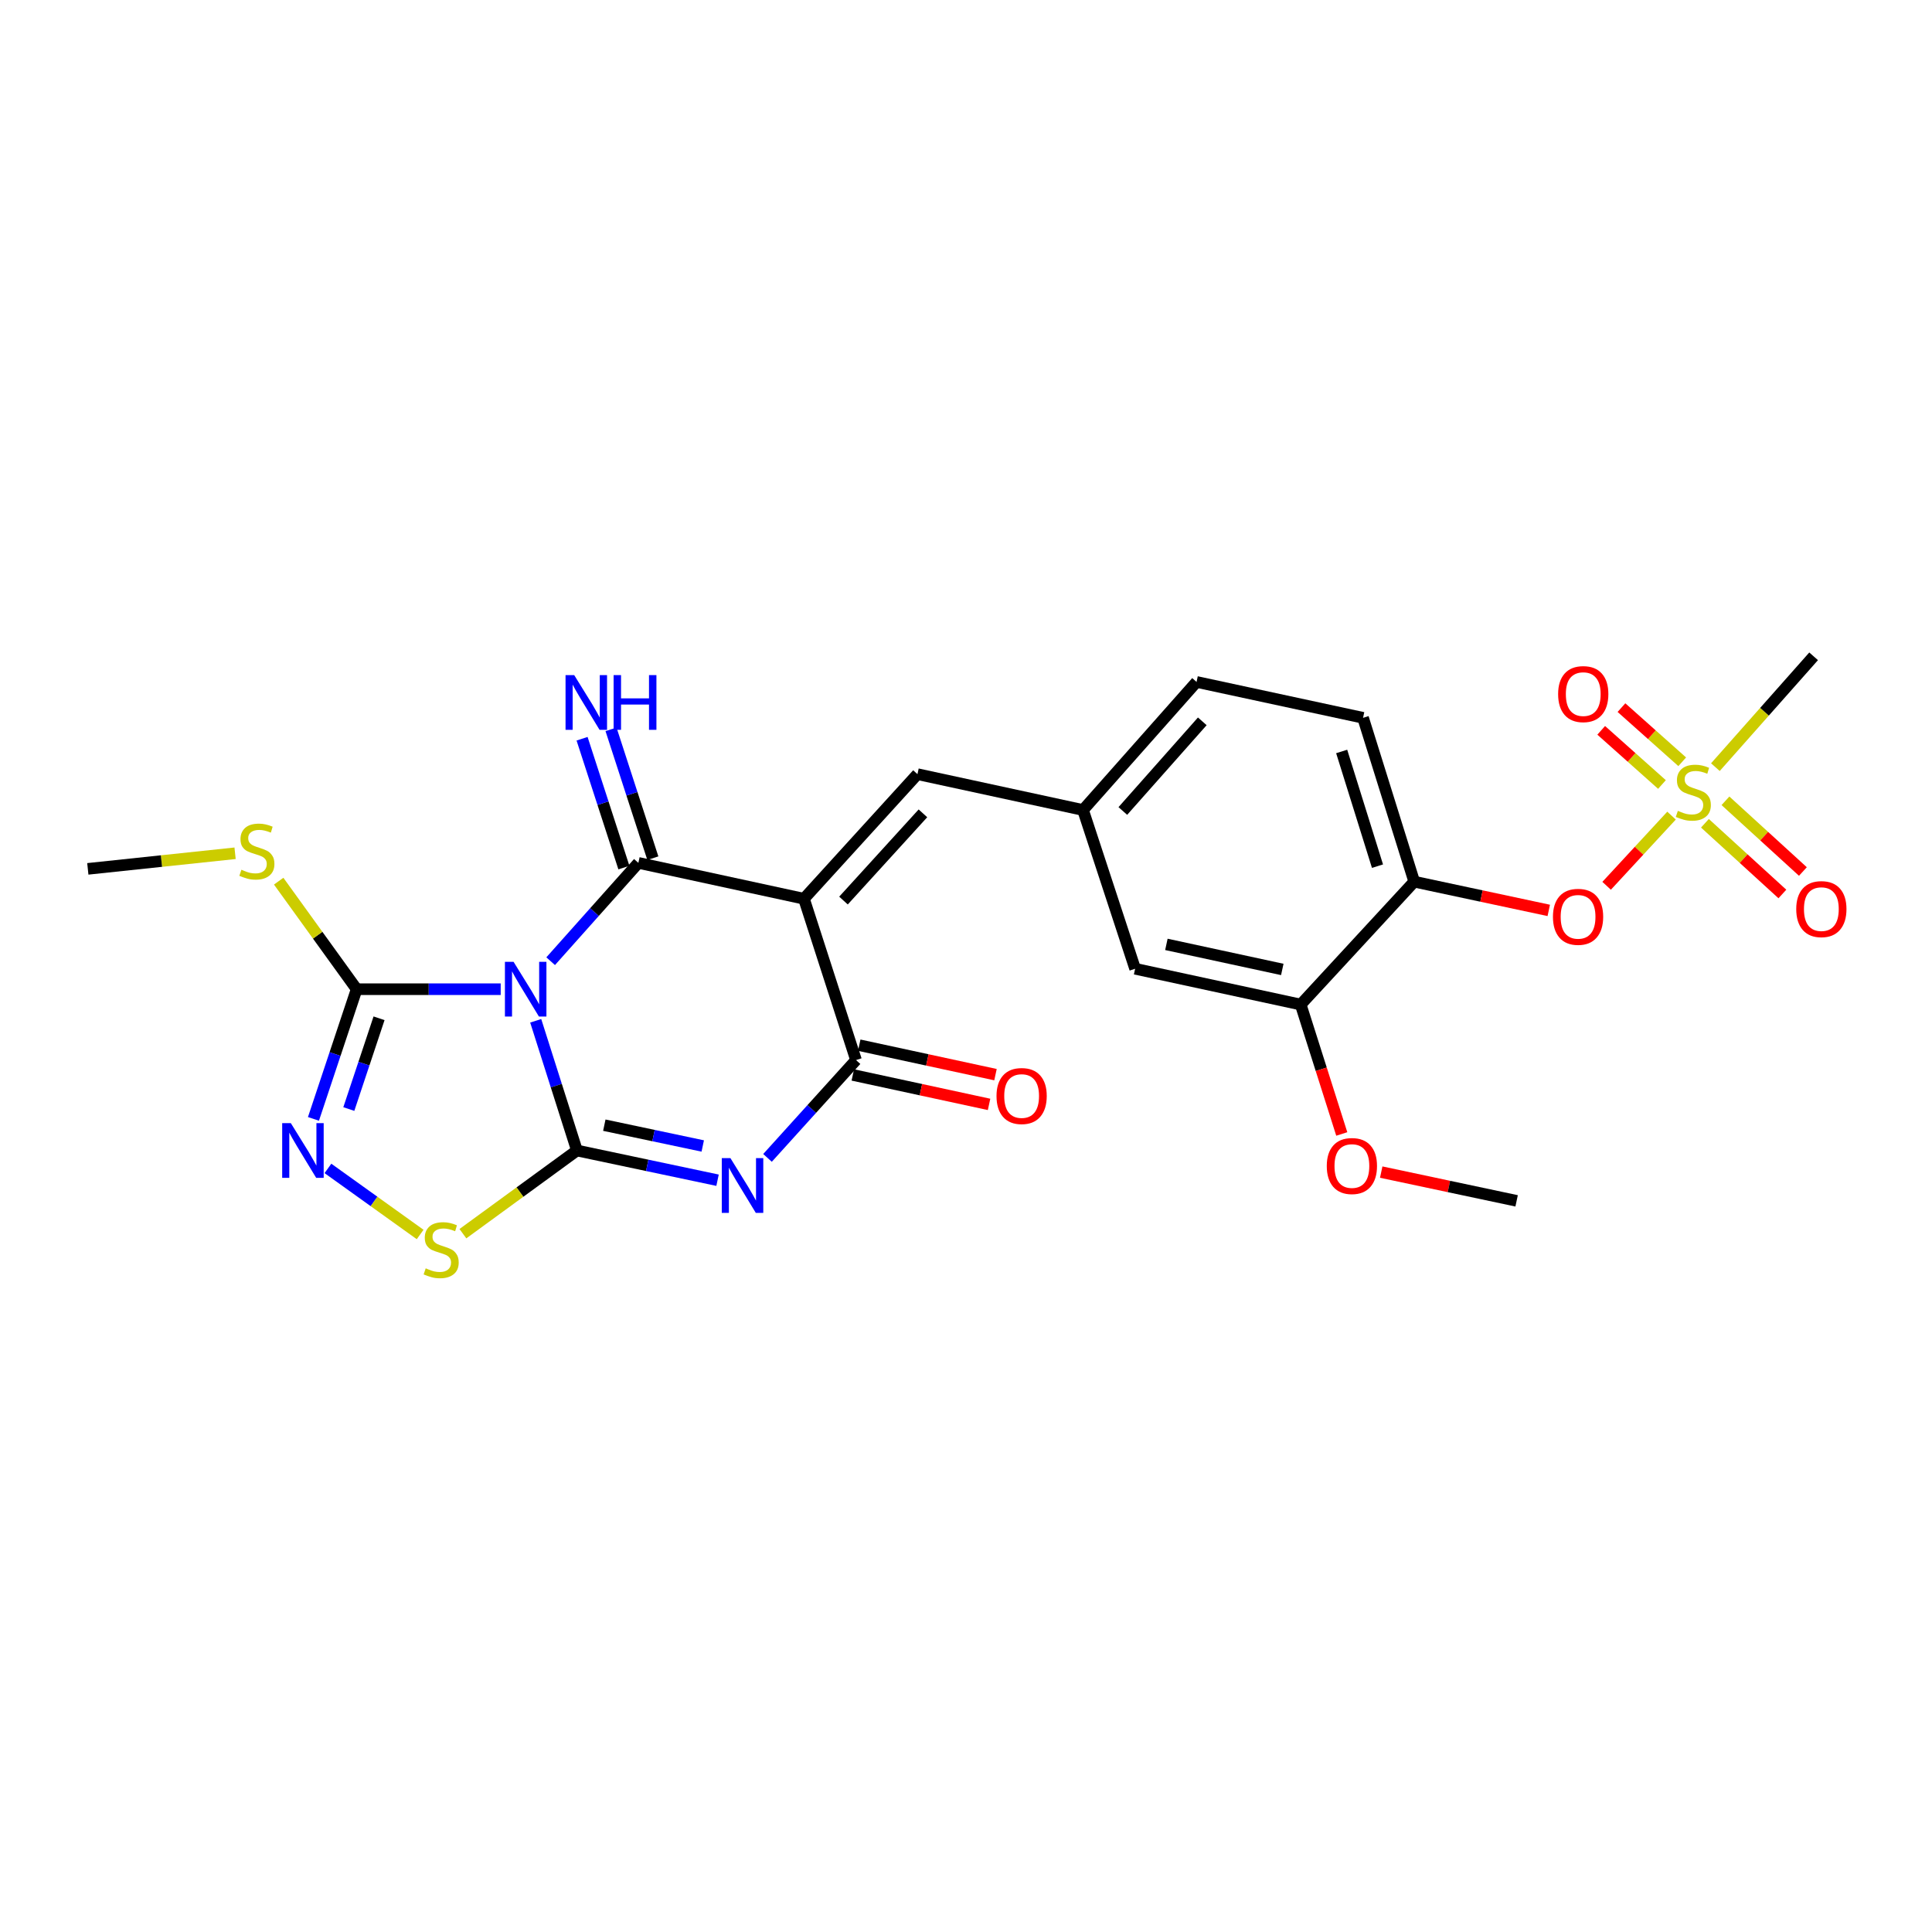 <?xml version='1.0' encoding='iso-8859-1'?>
<svg version='1.1' baseProfile='full'
              xmlns='http://www.w3.org/2000/svg'
                      xmlns:rdkit='http://www.rdkit.org/xml'
                      xmlns:xlink='http://www.w3.org/1999/xlink'
                  xml:space='preserve'
width='1000px' height='1000px' viewBox='0 0 1000 1000'>
<!-- END OF HEADER -->
<rect style='opacity:1.0;fill:#FFFFFF;stroke:none' width='1000' height='1000' x='0' y='0'> </rect>
<path class='bond-0' d='M 277.283,528.361 L 287.949,561.928' style='fill:none;fill-rule:evenodd;stroke:#0000FF;stroke-width:6px;stroke-linecap:butt;stroke-linejoin:miter;stroke-opacity:1' />
<path class='bond-0' d='M 287.949,561.928 L 298.616,595.496' style='fill:none;fill-rule:evenodd;stroke:#000000;stroke-width:6px;stroke-linecap:butt;stroke-linejoin:miter;stroke-opacity:1' />
<path class='bond-1' d='M 285.019,497.516 L 307.72,472.07' style='fill:none;fill-rule:evenodd;stroke:#0000FF;stroke-width:6px;stroke-linecap:butt;stroke-linejoin:miter;stroke-opacity:1' />
<path class='bond-1' d='M 307.72,472.07 L 330.42,446.624' style='fill:none;fill-rule:evenodd;stroke:#000000;stroke-width:6px;stroke-linecap:butt;stroke-linejoin:miter;stroke-opacity:1' />
<path class='bond-5' d='M 259.161,512.011 L 221.882,512.011' style='fill:none;fill-rule:evenodd;stroke:#0000FF;stroke-width:6px;stroke-linecap:butt;stroke-linejoin:miter;stroke-opacity:1' />
<path class='bond-5' d='M 221.882,512.011 L 184.603,512.011' style='fill:none;fill-rule:evenodd;stroke:#000000;stroke-width:6px;stroke-linecap:butt;stroke-linejoin:miter;stroke-opacity:1' />
<path class='bond-3' d='M 298.616,595.496 L 335.009,603.188' style='fill:none;fill-rule:evenodd;stroke:#000000;stroke-width:6px;stroke-linecap:butt;stroke-linejoin:miter;stroke-opacity:1' />
<path class='bond-3' d='M 335.009,603.188 L 371.403,610.88' style='fill:none;fill-rule:evenodd;stroke:#0000FF;stroke-width:6px;stroke-linecap:butt;stroke-linejoin:miter;stroke-opacity:1' />
<path class='bond-3' d='M 312.791,582.391 L 338.267,587.775' style='fill:none;fill-rule:evenodd;stroke:#000000;stroke-width:6px;stroke-linecap:butt;stroke-linejoin:miter;stroke-opacity:1' />
<path class='bond-3' d='M 338.267,587.775 L 363.742,593.159' style='fill:none;fill-rule:evenodd;stroke:#0000FF;stroke-width:6px;stroke-linecap:butt;stroke-linejoin:miter;stroke-opacity:1' />
<path class='bond-8' d='M 298.616,595.496 L 269.108,617.025' style='fill:none;fill-rule:evenodd;stroke:#000000;stroke-width:6px;stroke-linecap:butt;stroke-linejoin:miter;stroke-opacity:1' />
<path class='bond-8' d='M 269.108,617.025 L 239.6,638.554' style='fill:none;fill-rule:evenodd;stroke:#CCCC00;stroke-width:6px;stroke-linecap:butt;stroke-linejoin:miter;stroke-opacity:1' />
<path class='bond-2' d='M 330.42,446.624 L 416.129,465.196' style='fill:none;fill-rule:evenodd;stroke:#000000;stroke-width:6px;stroke-linecap:butt;stroke-linejoin:miter;stroke-opacity:1' />
<path class='bond-12' d='M 337.912,444.192 L 327.087,410.848' style='fill:none;fill-rule:evenodd;stroke:#000000;stroke-width:6px;stroke-linecap:butt;stroke-linejoin:miter;stroke-opacity:1' />
<path class='bond-12' d='M 327.087,410.848 L 316.262,377.504' style='fill:none;fill-rule:evenodd;stroke:#0000FF;stroke-width:6px;stroke-linecap:butt;stroke-linejoin:miter;stroke-opacity:1' />
<path class='bond-12' d='M 322.928,449.057 L 312.103,415.712' style='fill:none;fill-rule:evenodd;stroke:#000000;stroke-width:6px;stroke-linecap:butt;stroke-linejoin:miter;stroke-opacity:1' />
<path class='bond-12' d='M 312.103,415.712 L 301.278,382.368' style='fill:none;fill-rule:evenodd;stroke:#0000FF;stroke-width:6px;stroke-linecap:butt;stroke-linejoin:miter;stroke-opacity:1' />
<path class='bond-4' d='M 416.129,465.196 L 443.076,548.69' style='fill:none;fill-rule:evenodd;stroke:#000000;stroke-width:6px;stroke-linecap:butt;stroke-linejoin:miter;stroke-opacity:1' />
<path class='bond-9' d='M 416.129,465.196 L 474.872,400.702' style='fill:none;fill-rule:evenodd;stroke:#000000;stroke-width:6px;stroke-linecap:butt;stroke-linejoin:miter;stroke-opacity:1' />
<path class='bond-9' d='M 436.587,466.13 L 477.708,420.985' style='fill:none;fill-rule:evenodd;stroke:#000000;stroke-width:6px;stroke-linecap:butt;stroke-linejoin:miter;stroke-opacity:1' />
<path class='bond-27' d='M 397.262,599.324 L 420.169,574.007' style='fill:none;fill-rule:evenodd;stroke:#0000FF;stroke-width:6px;stroke-linecap:butt;stroke-linejoin:miter;stroke-opacity:1' />
<path class='bond-27' d='M 420.169,574.007 L 443.076,548.69' style='fill:none;fill-rule:evenodd;stroke:#000000;stroke-width:6px;stroke-linecap:butt;stroke-linejoin:miter;stroke-opacity:1' />
<path class='bond-16' d='M 441.412,556.389 L 476.675,564.011' style='fill:none;fill-rule:evenodd;stroke:#000000;stroke-width:6px;stroke-linecap:butt;stroke-linejoin:miter;stroke-opacity:1' />
<path class='bond-16' d='M 476.675,564.011 L 511.937,571.633' style='fill:none;fill-rule:evenodd;stroke:#FF0000;stroke-width:6px;stroke-linecap:butt;stroke-linejoin:miter;stroke-opacity:1' />
<path class='bond-16' d='M 444.741,540.991 L 480.003,548.613' style='fill:none;fill-rule:evenodd;stroke:#000000;stroke-width:6px;stroke-linecap:butt;stroke-linejoin:miter;stroke-opacity:1' />
<path class='bond-16' d='M 480.003,548.613 L 515.265,556.235' style='fill:none;fill-rule:evenodd;stroke:#FF0000;stroke-width:6px;stroke-linecap:butt;stroke-linejoin:miter;stroke-opacity:1' />
<path class='bond-7' d='M 184.603,512.011 L 173.425,545.573' style='fill:none;fill-rule:evenodd;stroke:#000000;stroke-width:6px;stroke-linecap:butt;stroke-linejoin:miter;stroke-opacity:1' />
<path class='bond-7' d='M 173.425,545.573 L 162.246,579.136' style='fill:none;fill-rule:evenodd;stroke:#0000FF;stroke-width:6px;stroke-linecap:butt;stroke-linejoin:miter;stroke-opacity:1' />
<path class='bond-7' d='M 196.196,527.057 L 188.371,550.551' style='fill:none;fill-rule:evenodd;stroke:#000000;stroke-width:6px;stroke-linecap:butt;stroke-linejoin:miter;stroke-opacity:1' />
<path class='bond-7' d='M 188.371,550.551 L 180.546,574.045' style='fill:none;fill-rule:evenodd;stroke:#0000FF;stroke-width:6px;stroke-linecap:butt;stroke-linejoin:miter;stroke-opacity:1' />
<path class='bond-19' d='M 184.603,512.011 L 164.423,484.051' style='fill:none;fill-rule:evenodd;stroke:#000000;stroke-width:6px;stroke-linecap:butt;stroke-linejoin:miter;stroke-opacity:1' />
<path class='bond-19' d='M 164.423,484.051 L 144.243,456.091' style='fill:none;fill-rule:evenodd;stroke:#CCCC00;stroke-width:6px;stroke-linecap:butt;stroke-linejoin:miter;stroke-opacity:1' />
<path class='bond-6' d='M 865.183,422.162 L 848.384,440.323' style='fill:none;fill-rule:evenodd;stroke:#CCCC00;stroke-width:6px;stroke-linecap:butt;stroke-linejoin:miter;stroke-opacity:1' />
<path class='bond-6' d='M 848.384,440.323 L 831.586,458.484' style='fill:none;fill-rule:evenodd;stroke:#FF0000;stroke-width:6px;stroke-linecap:butt;stroke-linejoin:miter;stroke-opacity:1' />
<path class='bond-14' d='M 882.471,426.126 L 902.515,444.425' style='fill:none;fill-rule:evenodd;stroke:#CCCC00;stroke-width:6px;stroke-linecap:butt;stroke-linejoin:miter;stroke-opacity:1' />
<path class='bond-14' d='M 902.515,444.425 L 922.558,462.724' style='fill:none;fill-rule:evenodd;stroke:#FF0000;stroke-width:6px;stroke-linecap:butt;stroke-linejoin:miter;stroke-opacity:1' />
<path class='bond-14' d='M 893.093,414.492 L 913.137,432.791' style='fill:none;fill-rule:evenodd;stroke:#CCCC00;stroke-width:6px;stroke-linecap:butt;stroke-linejoin:miter;stroke-opacity:1' />
<path class='bond-14' d='M 913.137,432.791 L 933.18,451.09' style='fill:none;fill-rule:evenodd;stroke:#FF0000;stroke-width:6px;stroke-linecap:butt;stroke-linejoin:miter;stroke-opacity:1' />
<path class='bond-15' d='M 870.712,394.296 L 854.988,380.28' style='fill:none;fill-rule:evenodd;stroke:#CCCC00;stroke-width:6px;stroke-linecap:butt;stroke-linejoin:miter;stroke-opacity:1' />
<path class='bond-15' d='M 854.988,380.28 L 839.265,366.264' style='fill:none;fill-rule:evenodd;stroke:#FF0000;stroke-width:6px;stroke-linecap:butt;stroke-linejoin:miter;stroke-opacity:1' />
<path class='bond-15' d='M 860.229,406.056 L 844.506,392.04' style='fill:none;fill-rule:evenodd;stroke:#CCCC00;stroke-width:6px;stroke-linecap:butt;stroke-linejoin:miter;stroke-opacity:1' />
<path class='bond-15' d='M 844.506,392.04 L 828.782,378.024' style='fill:none;fill-rule:evenodd;stroke:#FF0000;stroke-width:6px;stroke-linecap:butt;stroke-linejoin:miter;stroke-opacity:1' />
<path class='bond-21' d='M 887.886,397.077 L 913.308,368.393' style='fill:none;fill-rule:evenodd;stroke:#CCCC00;stroke-width:6px;stroke-linecap:butt;stroke-linejoin:miter;stroke-opacity:1' />
<path class='bond-21' d='M 913.308,368.393 L 938.73,339.71' style='fill:none;fill-rule:evenodd;stroke:#000000;stroke-width:6px;stroke-linecap:butt;stroke-linejoin:miter;stroke-opacity:1' />
<path class='bond-26' d='M 169.738,604.769 L 193.601,621.868' style='fill:none;fill-rule:evenodd;stroke:#0000FF;stroke-width:6px;stroke-linecap:butt;stroke-linejoin:miter;stroke-opacity:1' />
<path class='bond-26' d='M 193.601,621.868 L 217.463,638.967' style='fill:none;fill-rule:evenodd;stroke:#CCCC00;stroke-width:6px;stroke-linecap:butt;stroke-linejoin:miter;stroke-opacity:1' />
<path class='bond-17' d='M 474.872,400.702 L 560.572,419.257' style='fill:none;fill-rule:evenodd;stroke:#000000;stroke-width:6px;stroke-linecap:butt;stroke-linejoin:miter;stroke-opacity:1' />
<path class='bond-10' d='M 731.998,456.348 L 705.514,371.541' style='fill:none;fill-rule:evenodd;stroke:#000000;stroke-width:6px;stroke-linecap:butt;stroke-linejoin:miter;stroke-opacity:1' />
<path class='bond-10' d='M 712.988,448.323 L 694.45,388.958' style='fill:none;fill-rule:evenodd;stroke:#000000;stroke-width:6px;stroke-linecap:butt;stroke-linejoin:miter;stroke-opacity:1' />
<path class='bond-11' d='M 731.998,456.348 L 766.818,463.786' style='fill:none;fill-rule:evenodd;stroke:#000000;stroke-width:6px;stroke-linecap:butt;stroke-linejoin:miter;stroke-opacity:1' />
<path class='bond-11' d='M 766.818,463.786 L 801.637,471.224' style='fill:none;fill-rule:evenodd;stroke:#FF0000;stroke-width:6px;stroke-linecap:butt;stroke-linejoin:miter;stroke-opacity:1' />
<path class='bond-28' d='M 731.998,456.348 L 673.237,519.957' style='fill:none;fill-rule:evenodd;stroke:#000000;stroke-width:6px;stroke-linecap:butt;stroke-linejoin:miter;stroke-opacity:1' />
<path class='bond-13' d='M 673.237,519.957 L 587.537,501.429' style='fill:none;fill-rule:evenodd;stroke:#000000;stroke-width:6px;stroke-linecap:butt;stroke-linejoin:miter;stroke-opacity:1' />
<path class='bond-13' d='M 663.711,501.78 L 603.721,488.811' style='fill:none;fill-rule:evenodd;stroke:#000000;stroke-width:6px;stroke-linecap:butt;stroke-linejoin:miter;stroke-opacity:1' />
<path class='bond-23' d='M 673.237,519.957 L 683.867,553.45' style='fill:none;fill-rule:evenodd;stroke:#000000;stroke-width:6px;stroke-linecap:butt;stroke-linejoin:miter;stroke-opacity:1' />
<path class='bond-23' d='M 683.867,553.45 L 694.498,586.942' style='fill:none;fill-rule:evenodd;stroke:#FF0000;stroke-width:6px;stroke-linecap:butt;stroke-linejoin:miter;stroke-opacity:1' />
<path class='bond-18' d='M 560.572,419.257 L 587.537,501.429' style='fill:none;fill-rule:evenodd;stroke:#000000;stroke-width:6px;stroke-linecap:butt;stroke-linejoin:miter;stroke-opacity:1' />
<path class='bond-22' d='M 560.572,419.257 L 619.333,352.969' style='fill:none;fill-rule:evenodd;stroke:#000000;stroke-width:6px;stroke-linecap:butt;stroke-linejoin:miter;stroke-opacity:1' />
<path class='bond-22' d='M 581.175,419.764 L 622.308,373.362' style='fill:none;fill-rule:evenodd;stroke:#000000;stroke-width:6px;stroke-linecap:butt;stroke-linejoin:miter;stroke-opacity:1' />
<path class='bond-24' d='M 121.677,441.649 L 83.566,445.686' style='fill:none;fill-rule:evenodd;stroke:#CCCC00;stroke-width:6px;stroke-linecap:butt;stroke-linejoin:miter;stroke-opacity:1' />
<path class='bond-24' d='M 83.566,445.686 L 45.455,449.722' style='fill:none;fill-rule:evenodd;stroke:#000000;stroke-width:6px;stroke-linecap:butt;stroke-linejoin:miter;stroke-opacity:1' />
<path class='bond-20' d='M 705.514,371.541 L 619.333,352.969' style='fill:none;fill-rule:evenodd;stroke:#000000;stroke-width:6px;stroke-linecap:butt;stroke-linejoin:miter;stroke-opacity:1' />
<path class='bond-25' d='M 714.917,606.675 L 749.959,614.118' style='fill:none;fill-rule:evenodd;stroke:#FF0000;stroke-width:6px;stroke-linecap:butt;stroke-linejoin:miter;stroke-opacity:1' />
<path class='bond-25' d='M 749.959,614.118 L 785,621.56' style='fill:none;fill-rule:evenodd;stroke:#000000;stroke-width:6px;stroke-linecap:butt;stroke-linejoin:miter;stroke-opacity:1' />
<path  class='atom-0' d='M 265.828 497.851
L 275.108 512.851
Q 276.028 514.331, 277.508 517.011
Q 278.988 519.691, 279.068 519.851
L 279.068 497.851
L 282.828 497.851
L 282.828 526.171
L 278.948 526.171
L 268.988 509.771
Q 267.828 507.851, 266.588 505.651
Q 265.388 503.451, 265.028 502.771
L 265.028 526.171
L 261.348 526.171
L 261.348 497.851
L 265.828 497.851
' fill='#0000FF'/>
<path  class='atom-4' d='M 378.073 599.453
L 387.353 614.453
Q 388.273 615.933, 389.753 618.613
Q 391.233 621.293, 391.313 621.453
L 391.313 599.453
L 395.073 599.453
L 395.073 627.773
L 391.193 627.773
L 381.233 611.373
Q 380.073 609.453, 378.833 607.253
Q 377.633 605.053, 377.273 604.373
L 377.273 627.773
L 373.593 627.773
L 373.593 599.453
L 378.073 599.453
' fill='#0000FF'/>
<path  class='atom-7' d='M 868.459 419.691
Q 868.779 419.811, 870.099 420.371
Q 871.419 420.931, 872.859 421.291
Q 874.339 421.611, 875.779 421.611
Q 878.459 421.611, 880.019 420.331
Q 881.579 419.011, 881.579 416.731
Q 881.579 415.171, 880.779 414.211
Q 880.019 413.251, 878.819 412.731
Q 877.619 412.211, 875.619 411.611
Q 873.099 410.851, 871.579 410.131
Q 870.099 409.411, 869.019 407.891
Q 867.979 406.371, 867.979 403.811
Q 867.979 400.251, 870.379 398.051
Q 872.819 395.851, 877.619 395.851
Q 880.899 395.851, 884.619 397.411
L 883.699 400.491
Q 880.299 399.091, 877.739 399.091
Q 874.979 399.091, 873.459 400.251
Q 871.939 401.371, 871.979 403.331
Q 871.979 404.851, 872.739 405.771
Q 873.539 406.691, 874.659 407.211
Q 875.819 407.731, 877.739 408.331
Q 880.299 409.131, 881.819 409.931
Q 883.339 410.731, 884.419 412.371
Q 885.539 413.971, 885.539 416.731
Q 885.539 420.651, 882.899 422.771
Q 880.299 424.851, 875.939 424.851
Q 873.419 424.851, 871.499 424.291
Q 869.619 423.771, 867.379 422.851
L 868.459 419.691
' fill='#CCCC00'/>
<path  class='atom-8' d='M 150.538 581.336
L 159.818 596.336
Q 160.738 597.816, 162.218 600.496
Q 163.698 603.176, 163.778 603.336
L 163.778 581.336
L 167.538 581.336
L 167.538 609.656
L 163.658 609.656
L 153.698 593.256
Q 152.538 591.336, 151.298 589.136
Q 150.098 586.936, 149.738 586.256
L 149.738 609.656
L 146.058 609.656
L 146.058 581.336
L 150.538 581.336
' fill='#0000FF'/>
<path  class='atom-9' d='M 220.346 656.485
Q 220.666 656.605, 221.986 657.165
Q 223.306 657.725, 224.746 658.085
Q 226.226 658.405, 227.666 658.405
Q 230.346 658.405, 231.906 657.125
Q 233.466 655.805, 233.466 653.525
Q 233.466 651.965, 232.666 651.005
Q 231.906 650.045, 230.706 649.525
Q 229.506 649.005, 227.506 648.405
Q 224.986 647.645, 223.466 646.925
Q 221.986 646.205, 220.906 644.685
Q 219.866 643.165, 219.866 640.605
Q 219.866 637.045, 222.266 634.845
Q 224.706 632.645, 229.506 632.645
Q 232.786 632.645, 236.506 634.205
L 235.586 637.285
Q 232.186 635.885, 229.626 635.885
Q 226.866 635.885, 225.346 637.045
Q 223.826 638.165, 223.866 640.125
Q 223.866 641.645, 224.626 642.565
Q 225.426 643.485, 226.546 644.005
Q 227.706 644.525, 229.626 645.125
Q 232.186 645.925, 233.706 646.725
Q 235.226 647.525, 236.306 649.165
Q 237.426 650.765, 237.426 653.525
Q 237.426 657.445, 234.786 659.565
Q 232.186 661.645, 227.826 661.645
Q 225.306 661.645, 223.386 661.085
Q 221.506 660.565, 219.266 659.645
L 220.346 656.485
' fill='#CCCC00'/>
<path  class='atom-12' d='M 803.805 474.544
Q 803.805 467.744, 807.165 463.944
Q 810.525 460.144, 816.805 460.144
Q 823.085 460.144, 826.445 463.944
Q 829.805 467.744, 829.805 474.544
Q 829.805 481.424, 826.405 485.344
Q 823.005 489.224, 816.805 489.224
Q 810.565 489.224, 807.165 485.344
Q 803.805 481.464, 803.805 474.544
M 816.805 486.024
Q 821.125 486.024, 823.445 483.144
Q 825.805 480.224, 825.805 474.544
Q 825.805 468.984, 823.445 466.184
Q 821.125 463.344, 816.805 463.344
Q 812.485 463.344, 810.125 466.144
Q 807.805 468.944, 807.805 474.544
Q 807.805 480.264, 810.125 483.144
Q 812.485 486.024, 816.805 486.024
' fill='#FF0000'/>
<path  class='atom-13' d='M 297.204 349.434
L 306.484 364.434
Q 307.404 365.914, 308.884 368.594
Q 310.364 371.274, 310.444 371.434
L 310.444 349.434
L 314.204 349.434
L 314.204 377.754
L 310.324 377.754
L 300.364 361.354
Q 299.204 359.434, 297.964 357.234
Q 296.764 355.034, 296.404 354.354
L 296.404 377.754
L 292.724 377.754
L 292.724 349.434
L 297.204 349.434
' fill='#0000FF'/>
<path  class='atom-13' d='M 317.604 349.434
L 321.444 349.434
L 321.444 361.474
L 335.924 361.474
L 335.924 349.434
L 339.764 349.434
L 339.764 377.754
L 335.924 377.754
L 335.924 364.674
L 321.444 364.674
L 321.444 377.754
L 317.604 377.754
L 317.604 349.434
' fill='#0000FF'/>
<path  class='atom-15' d='M 929.729 470.553
Q 929.729 463.753, 933.089 459.953
Q 936.449 456.153, 942.729 456.153
Q 949.009 456.153, 952.369 459.953
Q 955.729 463.753, 955.729 470.553
Q 955.729 477.433, 952.329 481.353
Q 948.929 485.233, 942.729 485.233
Q 936.489 485.233, 933.089 481.353
Q 929.729 477.473, 929.729 470.553
M 942.729 482.033
Q 947.049 482.033, 949.369 479.153
Q 951.729 476.233, 951.729 470.553
Q 951.729 464.993, 949.369 462.193
Q 947.049 459.353, 942.729 459.353
Q 938.409 459.353, 936.049 462.153
Q 933.729 464.953, 933.729 470.553
Q 933.729 476.273, 936.049 479.153
Q 938.409 482.033, 942.729 482.033
' fill='#FF0000'/>
<path  class='atom-16' d='M 806.483 359.263
Q 806.483 352.463, 809.843 348.663
Q 813.203 344.863, 819.483 344.863
Q 825.763 344.863, 829.123 348.663
Q 832.483 352.463, 832.483 359.263
Q 832.483 366.143, 829.083 370.063
Q 825.683 373.943, 819.483 373.943
Q 813.243 373.943, 809.843 370.063
Q 806.483 366.183, 806.483 359.263
M 819.483 370.743
Q 823.803 370.743, 826.123 367.863
Q 828.483 364.943, 828.483 359.263
Q 828.483 353.703, 826.123 350.903
Q 823.803 348.063, 819.483 348.063
Q 815.163 348.063, 812.803 350.863
Q 810.483 353.663, 810.483 359.263
Q 810.483 364.983, 812.803 367.863
Q 815.163 370.743, 819.483 370.743
' fill='#FF0000'/>
<path  class='atom-17' d='M 515.794 567.298
Q 515.794 560.498, 519.154 556.698
Q 522.514 552.898, 528.794 552.898
Q 535.074 552.898, 538.434 556.698
Q 541.794 560.498, 541.794 567.298
Q 541.794 574.178, 538.394 578.098
Q 534.994 581.978, 528.794 581.978
Q 522.554 581.978, 519.154 578.098
Q 515.794 574.218, 515.794 567.298
M 528.794 578.778
Q 533.114 578.778, 535.434 575.898
Q 537.794 572.978, 537.794 567.298
Q 537.794 561.738, 535.434 558.938
Q 533.114 556.098, 528.794 556.098
Q 524.474 556.098, 522.114 558.898
Q 519.794 561.698, 519.794 567.298
Q 519.794 573.018, 522.114 575.898
Q 524.474 578.778, 528.794 578.778
' fill='#FF0000'/>
<path  class='atom-20' d='M 124.957 450.174
Q 125.277 450.294, 126.597 450.854
Q 127.917 451.414, 129.357 451.774
Q 130.837 452.094, 132.277 452.094
Q 134.957 452.094, 136.517 450.814
Q 138.077 449.494, 138.077 447.214
Q 138.077 445.654, 137.277 444.694
Q 136.517 443.734, 135.317 443.214
Q 134.117 442.694, 132.117 442.094
Q 129.597 441.334, 128.077 440.614
Q 126.597 439.894, 125.517 438.374
Q 124.477 436.854, 124.477 434.294
Q 124.477 430.734, 126.877 428.534
Q 129.317 426.334, 134.117 426.334
Q 137.397 426.334, 141.117 427.894
L 140.197 430.974
Q 136.797 429.574, 134.237 429.574
Q 131.477 429.574, 129.957 430.734
Q 128.437 431.854, 128.477 433.814
Q 128.477 435.334, 129.237 436.254
Q 130.037 437.174, 131.157 437.694
Q 132.317 438.214, 134.237 438.814
Q 136.797 439.614, 138.317 440.414
Q 139.837 441.214, 140.917 442.854
Q 142.037 444.454, 142.037 447.214
Q 142.037 451.134, 139.397 453.254
Q 136.797 455.334, 132.437 455.334
Q 129.917 455.334, 127.997 454.774
Q 126.117 454.254, 123.877 453.334
L 124.957 450.174
' fill='#CCCC00'/>
<path  class='atom-24' d='M 686.738 603.532
Q 686.738 596.732, 690.098 592.932
Q 693.458 589.132, 699.738 589.132
Q 706.018 589.132, 709.378 592.932
Q 712.738 596.732, 712.738 603.532
Q 712.738 610.412, 709.338 614.332
Q 705.938 618.212, 699.738 618.212
Q 693.498 618.212, 690.098 614.332
Q 686.738 610.452, 686.738 603.532
M 699.738 615.012
Q 704.058 615.012, 706.378 612.132
Q 708.738 609.212, 708.738 603.532
Q 708.738 597.972, 706.378 595.172
Q 704.058 592.332, 699.738 592.332
Q 695.418 592.332, 693.058 595.132
Q 690.738 597.932, 690.738 603.532
Q 690.738 609.252, 693.058 612.132
Q 695.418 615.012, 699.738 615.012
' fill='#FF0000'/>
</svg>
